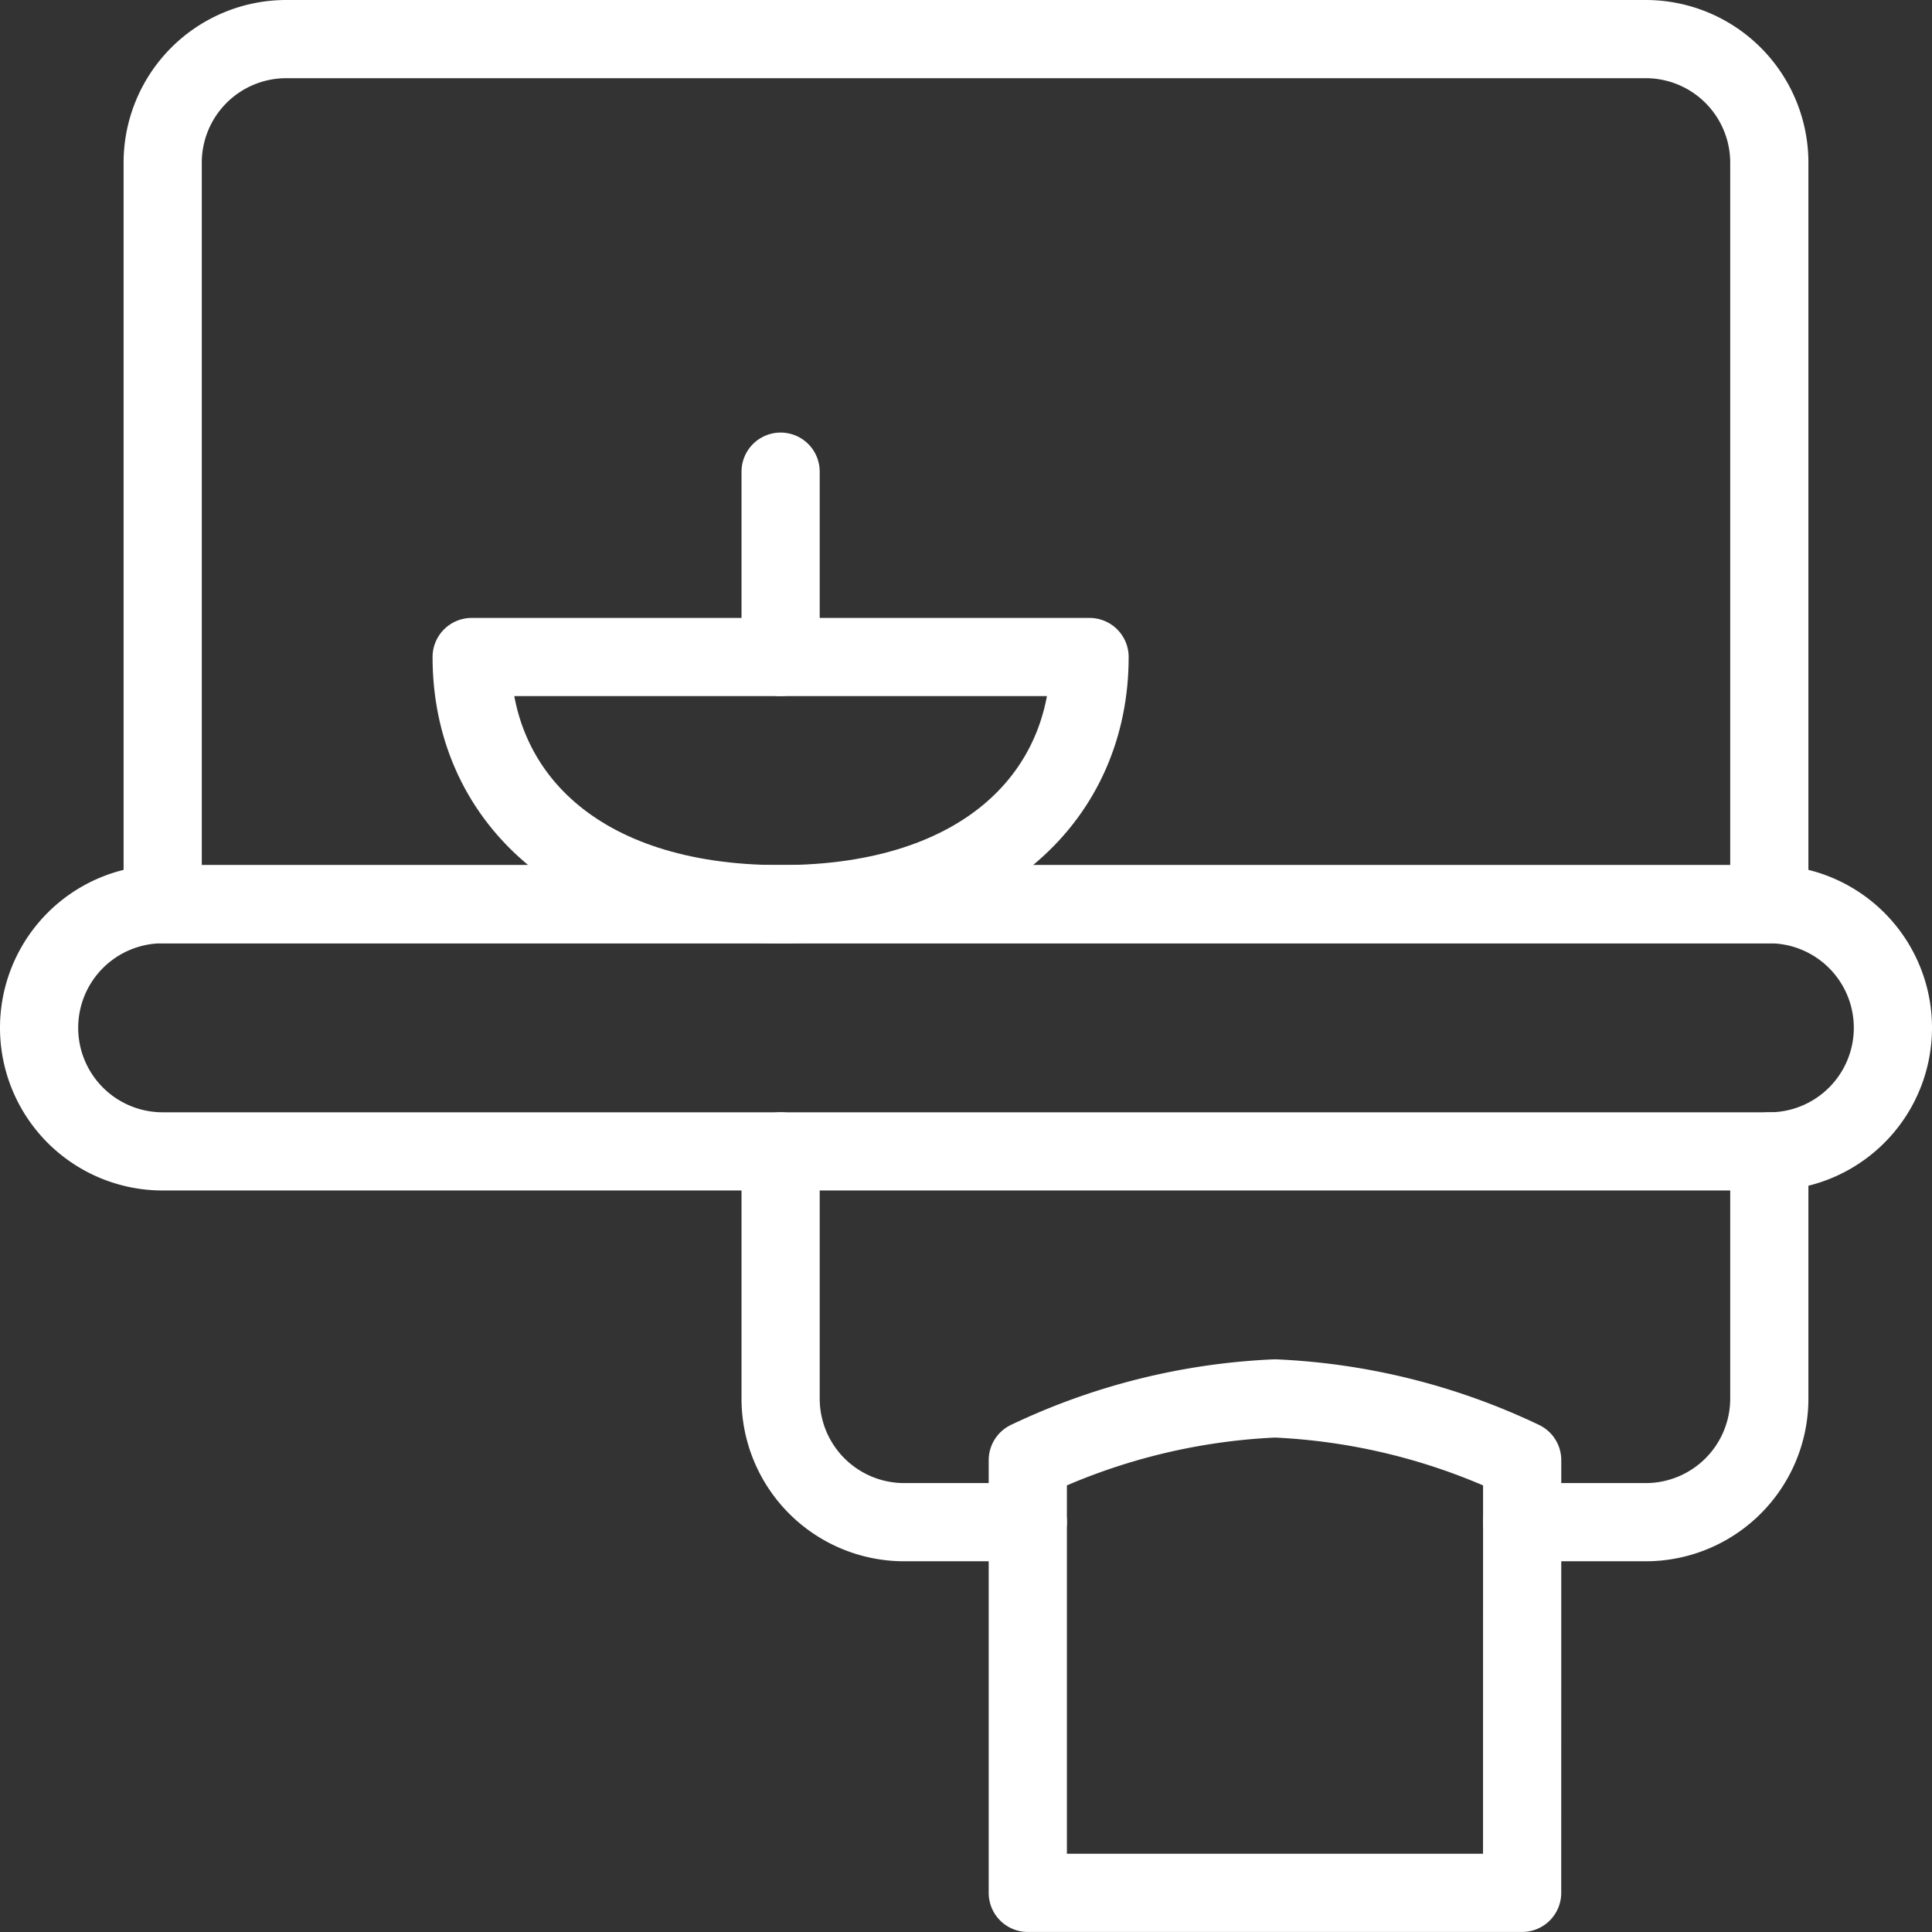 <svg id="bathroom-mirror-cabinet" xmlns="http://www.w3.org/2000/svg" width="37.063" height="37.063" viewBox="0 0 37.063 37.063">
  <rect x="0" y="0" width="37.063" height="37.063" fill="#333333" stroke="none"/>
  <path id="Tracé_6552" data-name="Tracé 6552" d="M33.942,15.992a2.371,2.371,0,1,0,0-4.742H3.121a2.371,2.371,0,1,0,0,4.742Z" transform="translate(0 6.096)" fill="none" stroke="#fff" stroke-linecap="round" stroke-linejoin="round" stroke-width="1.5"/>
  <path id="Tracé_6553" data-name="Tracé 6553" d="M22.233,26.733H12.75v-8.3a12.262,12.262,0,0,1,4.742-1.185,12.262,12.262,0,0,1,4.742,1.185Z" transform="translate(6.967 9.579)" fill="none" stroke="#fff" stroke-linecap="round" stroke-linejoin="round" stroke-width="1.5"/>
  <path id="Tracé_6554" data-name="Tracé 6554" d="M9.75,14.25v4.742a2.371,2.371,0,0,0,2.371,2.371h2.371" transform="translate(5.225 7.838)" fill="none" stroke="#fff" stroke-linecap="round" stroke-linejoin="round" stroke-width="1.5"/>
  <path id="Tracé_6555" data-name="Tracé 6555" d="M23.492,14.25v4.742a2.371,2.371,0,0,1-2.371,2.371H18.75" transform="translate(10.45 7.838)" fill="none" stroke="#fff" stroke-linecap="round" stroke-linejoin="round" stroke-width="1.5"/>
  <path id="Tracé_6556" data-name="Tracé 6556" d="M30.7.75H4.621A2.371,2.371,0,0,0,2.25,3.121V17.346H33.071V3.121A2.371,2.371,0,0,0,30.7.75Z" transform="translate(0.871)" fill="none" stroke="#fff" stroke-linecap="round" stroke-linejoin="round" stroke-width="1.5"/>
  <line id="Ligne_200" data-name="Ligne 200" y1="3.556" transform="translate(14.975 9.048)" fill="none" stroke="#fff" stroke-linecap="round" stroke-linejoin="round" stroke-width="1.5"/>
  <path id="Tracé_6557" data-name="Tracé 6557" d="M17.854,8.25c0,2.619-2,4.742-5.927,4.742S6,10.869,6,8.25Z" transform="translate(3.048 4.354)" fill="none" stroke="#fff" stroke-linecap="round" stroke-linejoin="round" stroke-width="1.5"/>
</svg>
